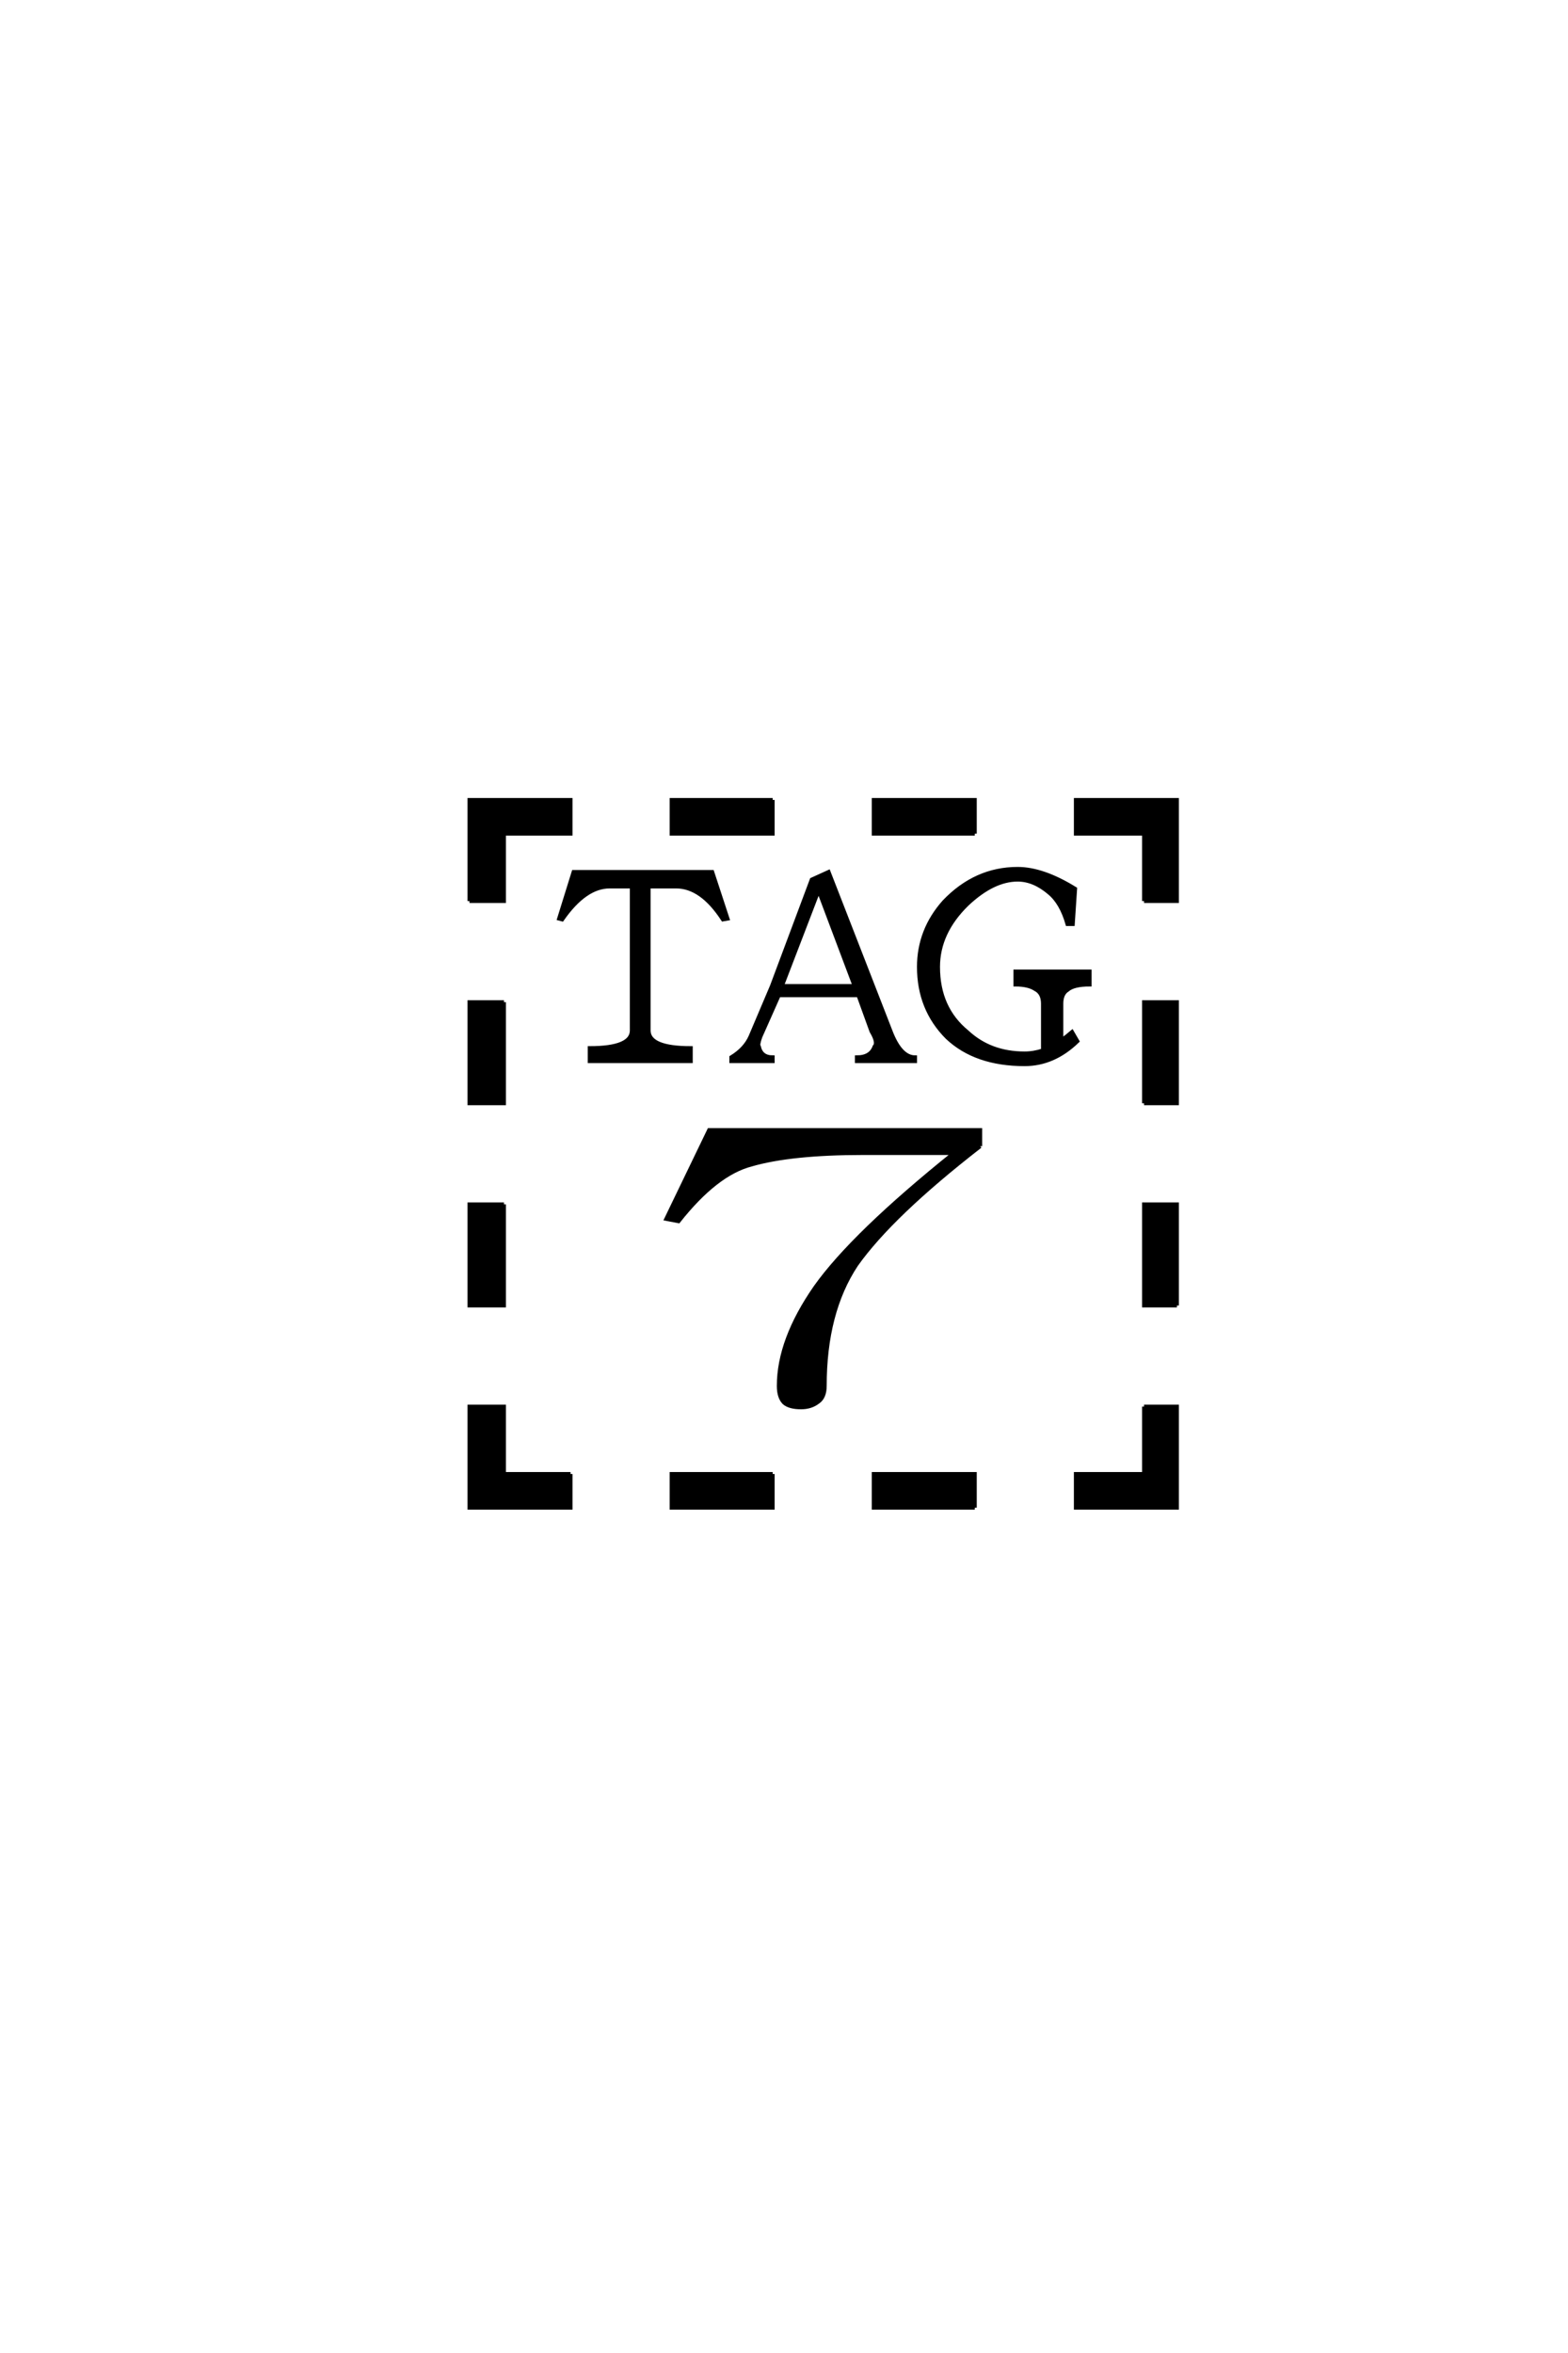 <?xml version='1.0' encoding='UTF-8'?>
<!DOCTYPE svg PUBLIC "-//W3C//DTD SVG 1.0//EN"
    "http://www.w3.org/TR/2001/REC-SVG-20010904/DTD/svg10.dtd">

<svg xmlns='http://www.w3.org/2000/svg' version='1.0'
     width='40.0' height='60.0'>

 <g transform='scale(0.1 -0.1) translate(110.0 -370.0)'>
  <path d='M140.047 77.734
Q117.391 60.156 108.406 47.469
Q100.391 35.359 100.391 16.609
Q100.391 13.672 98.641 12.5
Q96.875 11.141 94.344 11.141
Q91.406 11.141 90.047 12.312
Q88.672 13.672 88.672 16.609
Q88.672 28.328 98.047 41.797
Q107.625 55.281 133.406 75.984
L110.156 75.984
Q91.797 75.984 81.641 73.047
Q72.656 70.703 63.094 58.594
L59.969 59.188
L70.906 81.844
L140.047 81.844
L140.047 77.734
L140.047 77.734
M138.672 157.422
L112.891 157.422
L112.891 166.016
L138.672 166.016
L138.672 157.422
L138.672 157.422
M18.562 62.891
L18.562 37.109
L9.766 37.109
L9.766 62.891
L18.562 62.891
L18.562 62.891
M9.766 140.234
L9.766 166.016
L35.547 166.016
L35.547 157.422
L18.562 157.422
L18.562 140.234
L9.766 140.234
L9.766 140.234
M18.562 114.453
L18.562 88.672
L9.766 88.672
L9.766 114.453
L18.562 114.453
L18.562 114.453
M87.109 -5.859
L87.109 -14.453
L61.328 -14.453
L61.328 -5.859
L87.109 -5.859
L87.109 -5.859
M138.672 -14.453
L112.891 -14.453
L112.891 -5.859
L138.672 -5.859
L138.672 -14.453
L138.672 -14.453
M181.844 88.672
L181.844 114.453
L190.234 114.453
L190.234 88.672
L181.844 88.672
L181.844 88.672
M190.234 37.109
L181.844 37.109
L181.844 62.891
L190.234 62.891
L190.234 37.109
L190.234 37.109
M181.844 140.234
L181.844 157.422
L164.453 157.422
L164.453 166.016
L190.234 166.016
L190.234 140.234
L181.844 140.234
L181.844 140.234
M181.844 11.328
L190.234 11.328
L190.234 -14.453
L164.453 -14.453
L164.453 -5.859
L181.844 -5.859
L181.844 11.328
L181.844 11.328
M35.547 -5.859
L35.547 -14.453
L9.766 -14.453
L9.766 11.328
L18.562 11.328
L18.562 -5.859
L35.547 -5.859
L35.547 -5.859
M87.109 166.016
L87.109 157.422
L61.328 157.422
L61.328 166.016
L87.109 166.016
L87.109 166.016
M55.469 107.234
Q55.469 102.734 66.219 102.734
L66.219 99.422
L40.438 99.422
L40.438 102.734
Q51.172 102.734 51.172 107.234
L51.172 143.953
L45.516 143.953
Q39.266 143.953 33.406 135.547
L32.625 135.75
L36.328 147.656
L71.688 147.656
L75.594 135.75
L74.422 135.547
Q68.953 143.953 62.5 143.953
L55.469 143.953
L55.469 107.234
L55.469 107.234
M124.422 123.438
Q124.422 132.812 130.859 140.047
Q138.875 148.438 149.609 148.438
Q156.062 148.438 164.266 143.359
L163.672 134.375
L162.312 134.375
Q160.75 139.844 157.625 142.391
Q153.719 145.703 149.609 145.703
Q143.359 145.703 136.719 139.453
Q129.297 132.234 129.297 123.438
Q129.297 112.891 136.719 106.844
Q142.578 101.375 151.375 101.375
Q153.719 101.375 156.062 102.156
L156.062 114.062
Q156.062 116.797 154.109 117.781
Q152.344 118.953 149.031 118.953
L149.031 122.266
L167.969 122.266
L167.969 118.953
Q163.875 118.953 162.312 117.578
Q160.75 116.609 160.75 114.062
L160.75 104.688
Q162.109 105.672 163.484 106.844
L164.844 104.5
Q158.797 98.641 151.375 98.641
Q138.875 98.641 131.641 105.469
Q124.422 112.703 124.422 123.438
Q124.422 112.703 124.422 123.438
M89.453 118.562
L108.016 118.562
L98.828 142.969
L89.453 118.562
L89.453 118.562
M88.672 116.219
L83.984 105.672
Q83.203 103.516 83.594 103.125
Q84.188 100.391 87.109 100.391
L87.109 99.422
L76.562 99.422
L76.562 100.391
Q80.078 102.547 81.453 105.672
L86.922 118.562
L97.078 145.703
L101.375 147.656
L117.188 107.031
Q119.734 100.391 123.438 100.391
L123.438 99.422
L108.594 99.422
L108.594 100.391
Q112.109 100.391 113.094 103.125
Q114.062 104.109 112.312 107.031
L108.984 116.219
L88.672 116.219
'
        style='fill: #000000; stroke: #000000'/>

 </g>
</svg>
